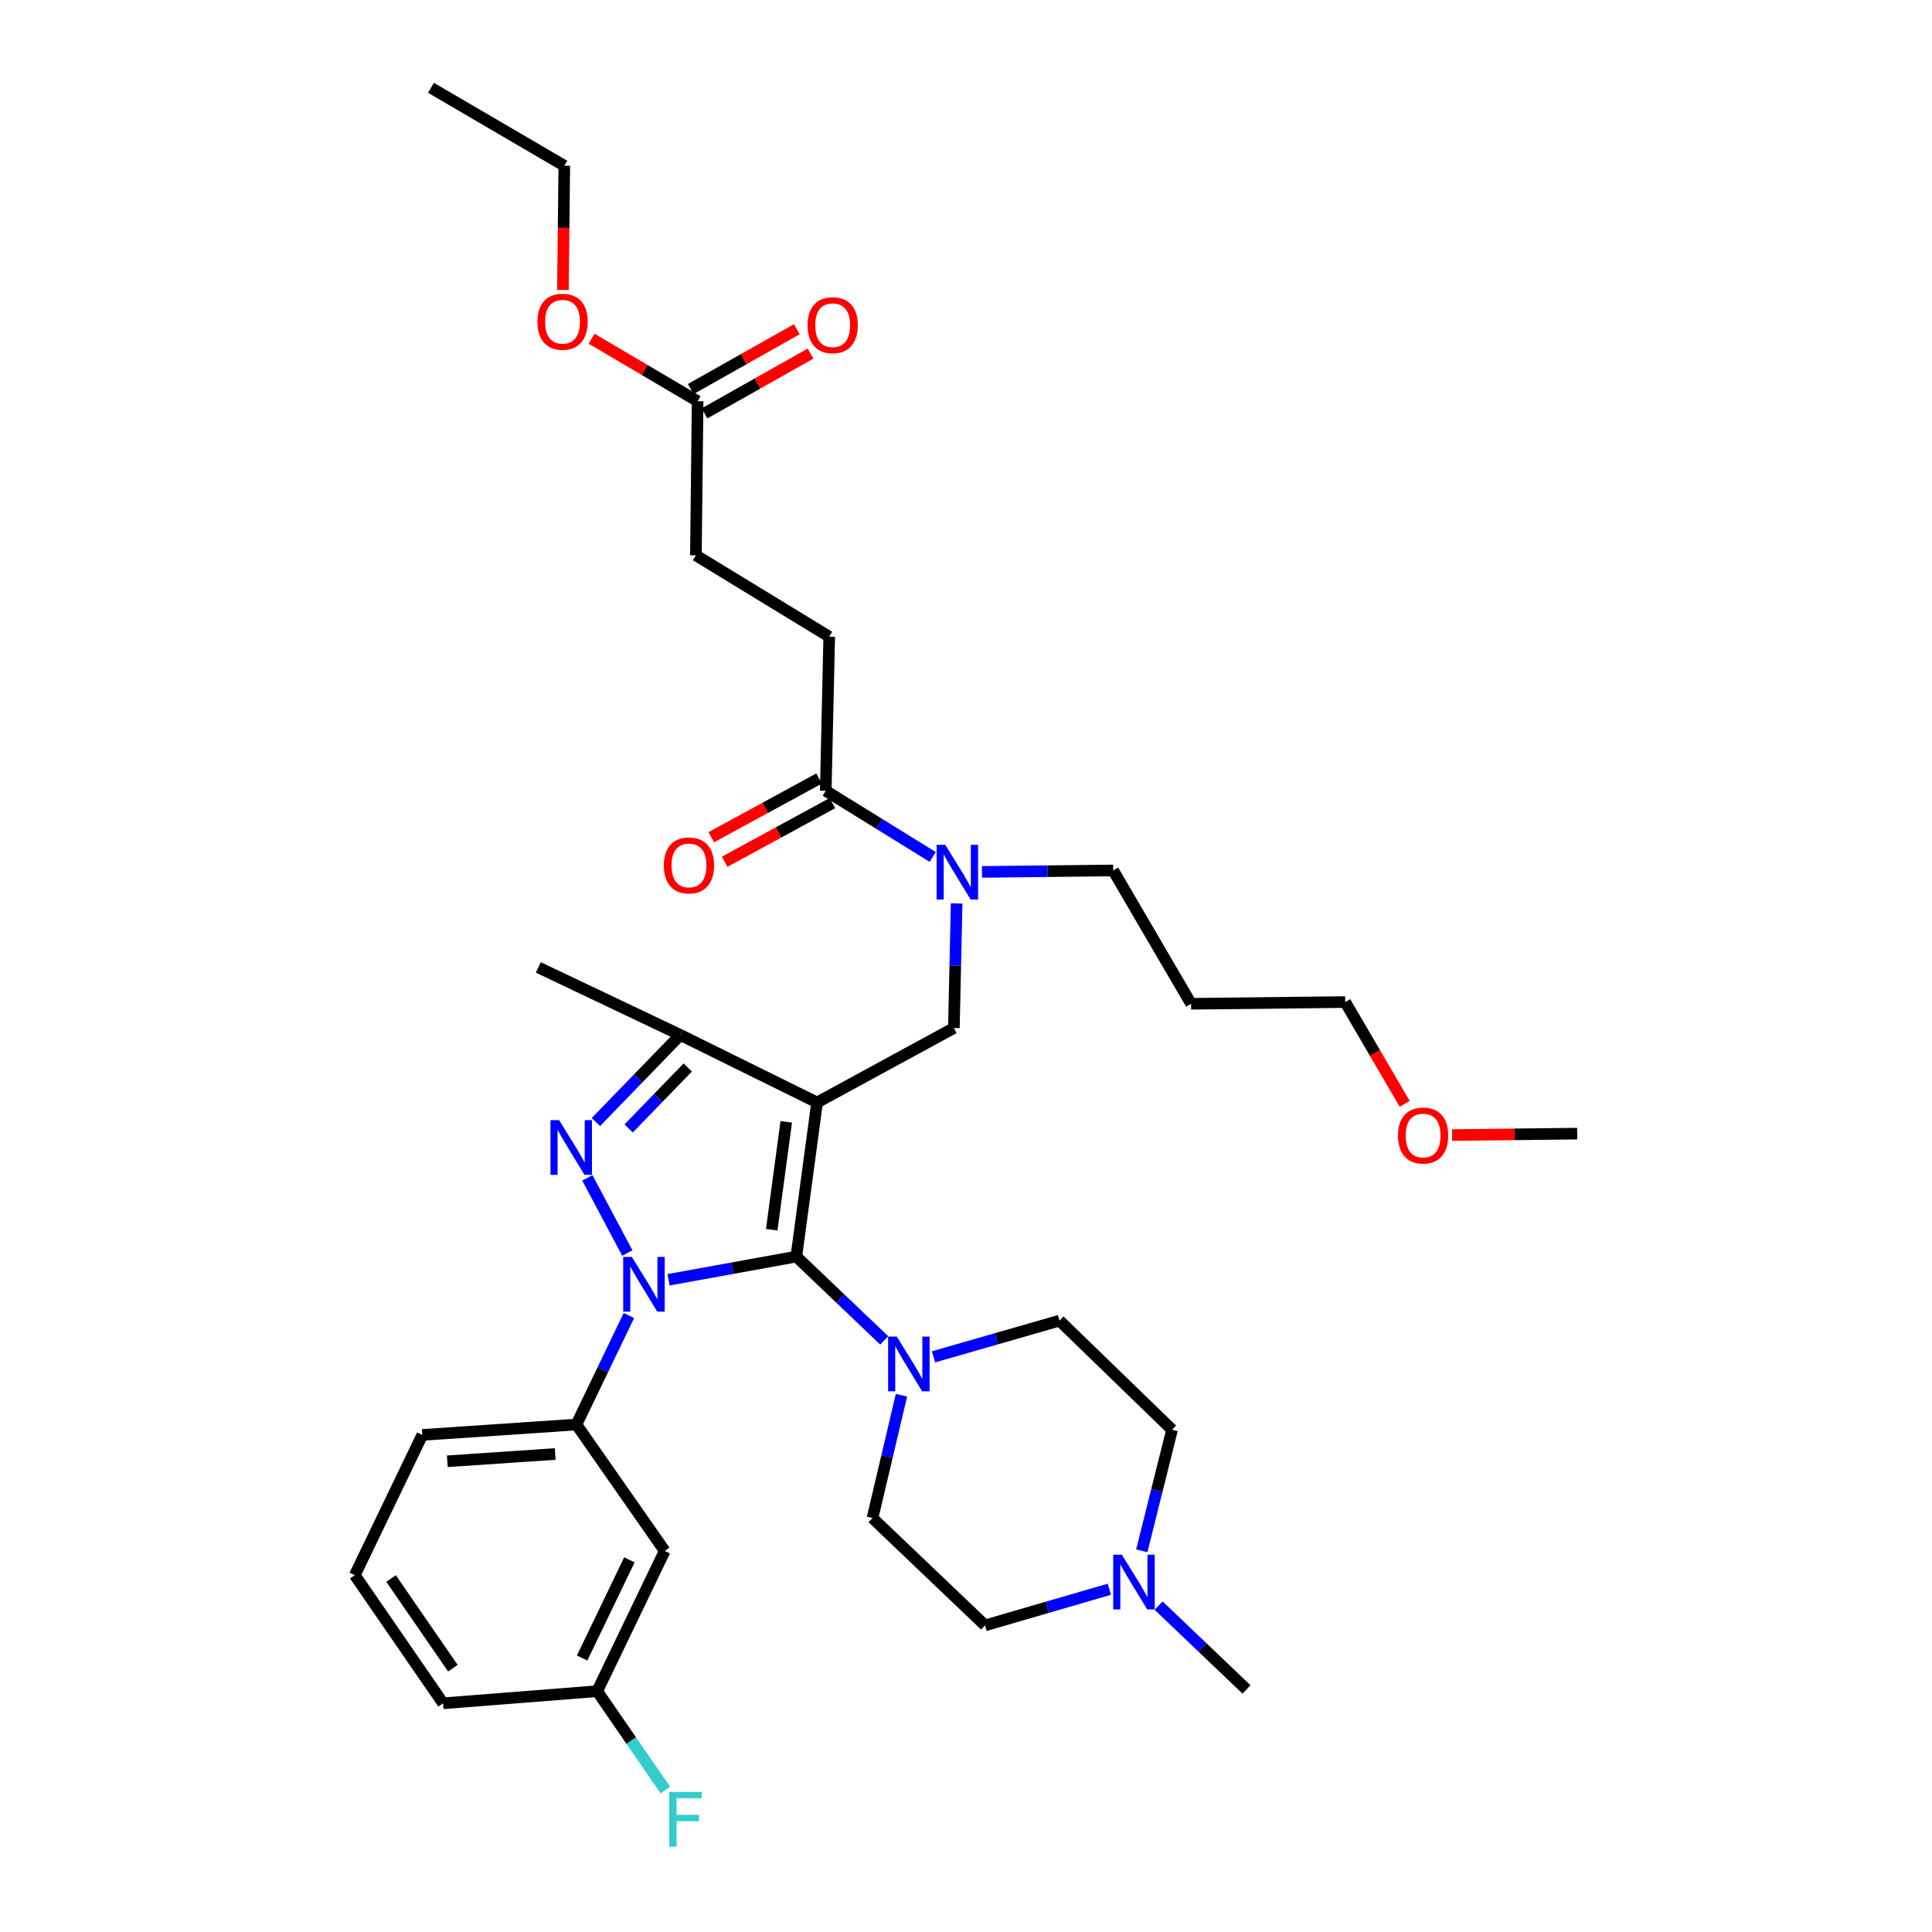 <?xml version='1.0' encoding='iso-8859-1'?>
<svg version='1.1' baseProfile='full'
              xmlns='http://www.w3.org/2000/svg'
                      xmlns:rdkit='http://www.rdkit.org/xml'
                      xmlns:xlink='http://www.w3.org/1999/xlink'
                  xml:space='preserve'
width='1000px' height='1000px' viewBox='0 0 1000 1000'>
<!-- END OF HEADER -->
<rect style='opacity:1.0;fill:#FFFFFF;stroke:none' width='1000' height='1000' x='0' y='0'> </rect>
<path class='bond-0' d='M 325.517,680.916 L 311.936,709.125' style='fill:none;fill-rule:evenodd;stroke:#0000FF;stroke-width:6px;stroke-linecap:butt;stroke-linejoin:miter;stroke-opacity:1' />
<path class='bond-0' d='M 311.936,709.125 L 298.354,737.335' style='fill:none;fill-rule:evenodd;stroke:#000000;stroke-width:6px;stroke-linecap:butt;stroke-linejoin:miter;stroke-opacity:1' />
<path class='bond-1' d='M 346.048,662.424 L 379.11,656.412' style='fill:none;fill-rule:evenodd;stroke:#0000FF;stroke-width:6px;stroke-linecap:butt;stroke-linejoin:miter;stroke-opacity:1' />
<path class='bond-1' d='M 379.11,656.412 L 412.172,650.4' style='fill:none;fill-rule:evenodd;stroke:#000000;stroke-width:6px;stroke-linecap:butt;stroke-linejoin:miter;stroke-opacity:1' />
<path class='bond-2' d='M 324.709,648.577 L 304.011,609.648' style='fill:none;fill-rule:evenodd;stroke:#0000FF;stroke-width:6px;stroke-linecap:butt;stroke-linejoin:miter;stroke-opacity:1' />
<path class='bond-3' d='M 412.172,650.4 L 434.921,672.1' style='fill:none;fill-rule:evenodd;stroke:#000000;stroke-width:6px;stroke-linecap:butt;stroke-linejoin:miter;stroke-opacity:1' />
<path class='bond-3' d='M 434.921,672.1 L 457.671,693.8' style='fill:none;fill-rule:evenodd;stroke:#0000FF;stroke-width:6px;stroke-linecap:butt;stroke-linejoin:miter;stroke-opacity:1' />
<path class='bond-4' d='M 412.172,650.4 L 422.926,570.639' style='fill:none;fill-rule:evenodd;stroke:#000000;stroke-width:6px;stroke-linecap:butt;stroke-linejoin:miter;stroke-opacity:1' />
<path class='bond-4' d='M 399.436,636.501 L 406.964,580.668' style='fill:none;fill-rule:evenodd;stroke:#000000;stroke-width:6px;stroke-linecap:butt;stroke-linejoin:miter;stroke-opacity:1' />
<path class='bond-5' d='M 422.926,570.639 L 352.126,535.689' style='fill:none;fill-rule:evenodd;stroke:#000000;stroke-width:6px;stroke-linecap:butt;stroke-linejoin:miter;stroke-opacity:1' />
<path class='bond-6' d='M 422.926,570.639 L 493.726,532.102' style='fill:none;fill-rule:evenodd;stroke:#000000;stroke-width:6px;stroke-linecap:butt;stroke-linejoin:miter;stroke-opacity:1' />
<path class='bond-7' d='M 352.126,535.689 L 278.631,500.732' style='fill:none;fill-rule:evenodd;stroke:#000000;stroke-width:6px;stroke-linecap:butt;stroke-linejoin:miter;stroke-opacity:1' />
<path class='bond-8' d='M 352.126,535.689 L 330.277,558.229' style='fill:none;fill-rule:evenodd;stroke:#000000;stroke-width:6px;stroke-linecap:butt;stroke-linejoin:miter;stroke-opacity:1' />
<path class='bond-8' d='M 330.277,558.229 L 308.428,580.769' style='fill:none;fill-rule:evenodd;stroke:#0000FF;stroke-width:6px;stroke-linecap:butt;stroke-linejoin:miter;stroke-opacity:1' />
<path class='bond-8' d='M 355.967,552.529 L 340.673,568.307' style='fill:none;fill-rule:evenodd;stroke:#000000;stroke-width:6px;stroke-linecap:butt;stroke-linejoin:miter;stroke-opacity:1' />
<path class='bond-8' d='M 340.673,568.307 L 325.379,584.085' style='fill:none;fill-rule:evenodd;stroke:#0000FF;stroke-width:6px;stroke-linecap:butt;stroke-linejoin:miter;stroke-opacity:1' />
<path class='bond-9' d='M 361.087,207.67 L 360.194,287.439' style='fill:none;fill-rule:evenodd;stroke:#000000;stroke-width:6px;stroke-linecap:butt;stroke-linejoin:miter;stroke-opacity:1' />
<path class='bond-10' d='M 364.643,213.976 L 392.093,198.493' style='fill:none;fill-rule:evenodd;stroke:#000000;stroke-width:6px;stroke-linecap:butt;stroke-linejoin:miter;stroke-opacity:1' />
<path class='bond-10' d='M 392.093,198.493 L 419.544,183.01' style='fill:none;fill-rule:evenodd;stroke:#FF0000;stroke-width:6px;stroke-linecap:butt;stroke-linejoin:miter;stroke-opacity:1' />
<path class='bond-10' d='M 357.53,201.365 L 384.98,185.882' style='fill:none;fill-rule:evenodd;stroke:#000000;stroke-width:6px;stroke-linecap:butt;stroke-linejoin:miter;stroke-opacity:1' />
<path class='bond-10' d='M 384.98,185.882 L 412.431,170.399' style='fill:none;fill-rule:evenodd;stroke:#FF0000;stroke-width:6px;stroke-linecap:butt;stroke-linejoin:miter;stroke-opacity:1' />
<path class='bond-11' d='M 361.087,207.67 L 333.647,191.49' style='fill:none;fill-rule:evenodd;stroke:#000000;stroke-width:6px;stroke-linecap:butt;stroke-linejoin:miter;stroke-opacity:1' />
<path class='bond-11' d='M 333.647,191.49 L 306.208,175.309' style='fill:none;fill-rule:evenodd;stroke:#FF0000;stroke-width:6px;stroke-linecap:butt;stroke-linejoin:miter;stroke-opacity:1' />
<path class='bond-12' d='M 493.726,532.102 L 494.443,499.86' style='fill:none;fill-rule:evenodd;stroke:#000000;stroke-width:6px;stroke-linecap:butt;stroke-linejoin:miter;stroke-opacity:1' />
<path class='bond-12' d='M 494.443,499.86 L 495.16,467.617' style='fill:none;fill-rule:evenodd;stroke:#0000FF;stroke-width:6px;stroke-linecap:butt;stroke-linejoin:miter;stroke-opacity:1' />
<path class='bond-13' d='M 482.778,443.562 L 455.092,426.443' style='fill:none;fill-rule:evenodd;stroke:#0000FF;stroke-width:6px;stroke-linecap:butt;stroke-linejoin:miter;stroke-opacity:1' />
<path class='bond-13' d='M 455.092,426.443 L 427.406,409.324' style='fill:none;fill-rule:evenodd;stroke:#000000;stroke-width:6px;stroke-linecap:butt;stroke-linejoin:miter;stroke-opacity:1' />
<path class='bond-14' d='M 508.276,451.299 L 542.229,450.923' style='fill:none;fill-rule:evenodd;stroke:#0000FF;stroke-width:6px;stroke-linecap:butt;stroke-linejoin:miter;stroke-opacity:1' />
<path class='bond-14' d='M 542.229,450.923 L 576.181,450.548' style='fill:none;fill-rule:evenodd;stroke:#000000;stroke-width:6px;stroke-linecap:butt;stroke-linejoin:miter;stroke-opacity:1' />
<path class='bond-15' d='M 423.945,402.966 L 396.053,418.148' style='fill:none;fill-rule:evenodd;stroke:#000000;stroke-width:6px;stroke-linecap:butt;stroke-linejoin:miter;stroke-opacity:1' />
<path class='bond-15' d='M 396.053,418.148 L 368.161,433.33' style='fill:none;fill-rule:evenodd;stroke:#FF0000;stroke-width:6px;stroke-linecap:butt;stroke-linejoin:miter;stroke-opacity:1' />
<path class='bond-15' d='M 430.867,415.682 L 402.975,430.864' style='fill:none;fill-rule:evenodd;stroke:#000000;stroke-width:6px;stroke-linecap:butt;stroke-linejoin:miter;stroke-opacity:1' />
<path class='bond-15' d='M 402.975,430.864 L 375.082,446.047' style='fill:none;fill-rule:evenodd;stroke:#FF0000;stroke-width:6px;stroke-linecap:butt;stroke-linejoin:miter;stroke-opacity:1' />
<path class='bond-16' d='M 427.406,409.324 L 429.2,329.555' style='fill:none;fill-rule:evenodd;stroke:#000000;stroke-width:6px;stroke-linecap:butt;stroke-linejoin:miter;stroke-opacity:1' />
<path class='bond-17' d='M 429.2,329.555 L 360.194,287.439' style='fill:none;fill-rule:evenodd;stroke:#000000;stroke-width:6px;stroke-linecap:butt;stroke-linejoin:miter;stroke-opacity:1' />
<path class='bond-18' d='M 291.362,150.11 L 291.721,117.948' style='fill:none;fill-rule:evenodd;stroke:#FF0000;stroke-width:6px;stroke-linecap:butt;stroke-linejoin:miter;stroke-opacity:1' />
<path class='bond-18' d='M 291.721,117.948 L 292.08,85.785' style='fill:none;fill-rule:evenodd;stroke:#000000;stroke-width:6px;stroke-linecap:butt;stroke-linejoin:miter;stroke-opacity:1' />
<path class='bond-19' d='M 616.504,519.554 L 576.181,450.548' style='fill:none;fill-rule:evenodd;stroke:#000000;stroke-width:6px;stroke-linecap:butt;stroke-linejoin:miter;stroke-opacity:1' />
<path class='bond-20' d='M 616.504,519.554 L 696.272,518.661' style='fill:none;fill-rule:evenodd;stroke:#000000;stroke-width:6px;stroke-linecap:butt;stroke-linejoin:miter;stroke-opacity:1' />
<path class='bond-21' d='M 727.066,571.349 L 711.669,545.005' style='fill:none;fill-rule:evenodd;stroke:#FF0000;stroke-width:6px;stroke-linecap:butt;stroke-linejoin:miter;stroke-opacity:1' />
<path class='bond-21' d='M 711.669,545.005 L 696.272,518.661' style='fill:none;fill-rule:evenodd;stroke:#000000;stroke-width:6px;stroke-linecap:butt;stroke-linejoin:miter;stroke-opacity:1' />
<path class='bond-22' d='M 751.597,587.499 L 783.981,587.137' style='fill:none;fill-rule:evenodd;stroke:#FF0000;stroke-width:6px;stroke-linecap:butt;stroke-linejoin:miter;stroke-opacity:1' />
<path class='bond-22' d='M 783.981,587.137 L 816.364,586.774' style='fill:none;fill-rule:evenodd;stroke:#000000;stroke-width:6px;stroke-linecap:butt;stroke-linejoin:miter;stroke-opacity:1' />
<path class='bond-23' d='M 298.354,737.335 L 218.586,742.716' style='fill:none;fill-rule:evenodd;stroke:#000000;stroke-width:6px;stroke-linecap:butt;stroke-linejoin:miter;stroke-opacity:1' />
<path class='bond-23' d='M 287.364,752.588 L 231.526,756.355' style='fill:none;fill-rule:evenodd;stroke:#000000;stroke-width:6px;stroke-linecap:butt;stroke-linejoin:miter;stroke-opacity:1' />
<path class='bond-24' d='M 298.354,737.335 L 344.058,802.762' style='fill:none;fill-rule:evenodd;stroke:#000000;stroke-width:6px;stroke-linecap:butt;stroke-linejoin:miter;stroke-opacity:1' />
<path class='bond-25' d='M 218.586,742.716 L 183.636,815.302' style='fill:none;fill-rule:evenodd;stroke:#000000;stroke-width:6px;stroke-linecap:butt;stroke-linejoin:miter;stroke-opacity:1' />
<path class='bond-26' d='M 183.636,815.302 L 229.34,881.622' style='fill:none;fill-rule:evenodd;stroke:#000000;stroke-width:6px;stroke-linecap:butt;stroke-linejoin:miter;stroke-opacity:1' />
<path class='bond-26' d='M 202.414,817.034 L 234.406,863.458' style='fill:none;fill-rule:evenodd;stroke:#000000;stroke-width:6px;stroke-linecap:butt;stroke-linejoin:miter;stroke-opacity:1' />
<path class='bond-27' d='M 229.34,881.622 L 309.109,875.356' style='fill:none;fill-rule:evenodd;stroke:#000000;stroke-width:6px;stroke-linecap:butt;stroke-linejoin:miter;stroke-opacity:1' />
<path class='bond-28' d='M 309.109,875.356 L 344.058,802.762' style='fill:none;fill-rule:evenodd;stroke:#000000;stroke-width:6px;stroke-linecap:butt;stroke-linejoin:miter;stroke-opacity:1' />
<path class='bond-28' d='M 301.306,858.186 L 325.77,807.37' style='fill:none;fill-rule:evenodd;stroke:#000000;stroke-width:6px;stroke-linecap:butt;stroke-linejoin:miter;stroke-opacity:1' />
<path class='bond-29' d='M 309.109,875.356 L 326.744,900.945' style='fill:none;fill-rule:evenodd;stroke:#000000;stroke-width:6px;stroke-linecap:butt;stroke-linejoin:miter;stroke-opacity:1' />
<path class='bond-29' d='M 326.744,900.945 L 344.379,926.535' style='fill:none;fill-rule:evenodd;stroke:#33CCCC;stroke-width:6px;stroke-linecap:butt;stroke-linejoin:miter;stroke-opacity:1' />
<path class='bond-30' d='M 466.599,722.174 L 459.1,753.954' style='fill:none;fill-rule:evenodd;stroke:#0000FF;stroke-width:6px;stroke-linecap:butt;stroke-linejoin:miter;stroke-opacity:1' />
<path class='bond-30' d='M 459.1,753.954 L 451.602,785.734' style='fill:none;fill-rule:evenodd;stroke:#000000;stroke-width:6px;stroke-linecap:butt;stroke-linejoin:miter;stroke-opacity:1' />
<path class='bond-31' d='M 483.192,702.297 L 515.795,692.93' style='fill:none;fill-rule:evenodd;stroke:#0000FF;stroke-width:6px;stroke-linecap:butt;stroke-linejoin:miter;stroke-opacity:1' />
<path class='bond-31' d='M 515.795,692.93 L 548.398,683.563' style='fill:none;fill-rule:evenodd;stroke:#000000;stroke-width:6px;stroke-linecap:butt;stroke-linejoin:miter;stroke-opacity:1' />
<path class='bond-32' d='M 451.602,785.734 L 509.861,841.299' style='fill:none;fill-rule:evenodd;stroke:#000000;stroke-width:6px;stroke-linecap:butt;stroke-linejoin:miter;stroke-opacity:1' />
<path class='bond-33' d='M 509.861,841.299 L 542.025,831.947' style='fill:none;fill-rule:evenodd;stroke:#000000;stroke-width:6px;stroke-linecap:butt;stroke-linejoin:miter;stroke-opacity:1' />
<path class='bond-33' d='M 542.025,831.947 L 574.189,822.595' style='fill:none;fill-rule:evenodd;stroke:#0000FF;stroke-width:6px;stroke-linecap:butt;stroke-linejoin:miter;stroke-opacity:1' />
<path class='bond-34' d='M 590.983,802.697 L 598.817,771.359' style='fill:none;fill-rule:evenodd;stroke:#0000FF;stroke-width:6px;stroke-linecap:butt;stroke-linejoin:miter;stroke-opacity:1' />
<path class='bond-34' d='M 598.817,771.359 L 606.65,740.022' style='fill:none;fill-rule:evenodd;stroke:#000000;stroke-width:6px;stroke-linecap:butt;stroke-linejoin:miter;stroke-opacity:1' />
<path class='bond-35' d='M 599.688,831.054 L 622.438,852.754' style='fill:none;fill-rule:evenodd;stroke:#0000FF;stroke-width:6px;stroke-linecap:butt;stroke-linejoin:miter;stroke-opacity:1' />
<path class='bond-35' d='M 622.438,852.754 L 645.187,874.455' style='fill:none;fill-rule:evenodd;stroke:#000000;stroke-width:6px;stroke-linecap:butt;stroke-linejoin:miter;stroke-opacity:1' />
<path class='bond-36' d='M 606.65,740.022 L 548.398,683.563' style='fill:none;fill-rule:evenodd;stroke:#000000;stroke-width:6px;stroke-linecap:butt;stroke-linejoin:miter;stroke-opacity:1' />
<path class='bond-37' d='M 292.08,85.785 L 223.074,45.455' style='fill:none;fill-rule:evenodd;stroke:#000000;stroke-width:6px;stroke-linecap:butt;stroke-linejoin:miter;stroke-opacity:1' />
<path  class='atom-0' d='M 327.044 650.581
L 336.324 665.581
Q 337.244 667.061, 338.724 669.741
Q 340.204 672.421, 340.284 672.581
L 340.284 650.581
L 344.044 650.581
L 344.044 678.901
L 340.164 678.901
L 330.204 662.501
Q 329.044 660.581, 327.804 658.381
Q 326.604 656.181, 326.244 655.501
L 326.244 678.901
L 322.564 678.901
L 322.564 650.581
L 327.044 650.581
' fill='#0000FF'/>
<path  class='atom-4' d='M 289.4 579.781
L 298.68 594.781
Q 299.6 596.261, 301.08 598.941
Q 302.56 601.621, 302.64 601.781
L 302.64 579.781
L 306.4 579.781
L 306.4 608.101
L 302.52 608.101
L 292.56 591.701
Q 291.4 589.781, 290.16 587.581
Q 288.96 585.381, 288.6 584.701
L 288.6 608.101
L 284.92 608.101
L 284.92 579.781
L 289.4 579.781
' fill='#0000FF'/>
<path  class='atom-7' d='M 489.26 437.28
L 498.54 452.28
Q 499.46 453.76, 500.94 456.44
Q 502.42 459.12, 502.5 459.28
L 502.5 437.28
L 506.26 437.28
L 506.26 465.6
L 502.38 465.6
L 492.42 449.2
Q 491.26 447.28, 490.02 445.08
Q 488.82 442.88, 488.46 442.2
L 488.46 465.6
L 484.78 465.6
L 484.78 437.28
L 489.26 437.28
' fill='#0000FF'/>
<path  class='atom-9' d='M 343.606 447.941
Q 343.606 441.141, 346.966 437.341
Q 350.326 433.541, 356.606 433.541
Q 362.886 433.541, 366.246 437.341
Q 369.606 441.141, 369.606 447.941
Q 369.606 454.821, 366.206 458.741
Q 362.806 462.621, 356.606 462.621
Q 350.366 462.621, 346.966 458.741
Q 343.606 454.861, 343.606 447.941
M 356.606 459.421
Q 360.926 459.421, 363.246 456.541
Q 365.606 453.621, 365.606 447.941
Q 365.606 442.381, 363.246 439.581
Q 360.926 436.741, 356.606 436.741
Q 352.286 436.741, 349.926 439.541
Q 347.606 442.341, 347.606 447.941
Q 347.606 453.661, 349.926 456.541
Q 352.286 459.421, 356.606 459.421
' fill='#FF0000'/>
<path  class='atom-10' d='M 417.994 168.32
Q 417.994 161.52, 421.354 157.72
Q 424.714 153.92, 430.994 153.92
Q 437.274 153.92, 440.634 157.72
Q 443.994 161.52, 443.994 168.32
Q 443.994 175.2, 440.594 179.12
Q 437.194 183, 430.994 183
Q 424.754 183, 421.354 179.12
Q 417.994 175.24, 417.994 168.32
M 430.994 179.8
Q 435.314 179.8, 437.634 176.92
Q 439.994 174, 439.994 168.32
Q 439.994 162.76, 437.634 159.96
Q 435.314 157.12, 430.994 157.12
Q 426.674 157.12, 424.314 159.92
Q 421.994 162.72, 421.994 168.32
Q 421.994 174.04, 424.314 176.92
Q 426.674 179.8, 430.994 179.8
' fill='#FF0000'/>
<path  class='atom-13' d='M 278.179 166.527
Q 278.179 159.727, 281.539 155.927
Q 284.899 152.127, 291.179 152.127
Q 297.459 152.127, 300.819 155.927
Q 304.179 159.727, 304.179 166.527
Q 304.179 173.407, 300.779 177.327
Q 297.379 181.207, 291.179 181.207
Q 284.939 181.207, 281.539 177.327
Q 278.179 173.447, 278.179 166.527
M 291.179 178.007
Q 295.499 178.007, 297.819 175.127
Q 300.179 172.207, 300.179 166.527
Q 300.179 160.967, 297.819 158.167
Q 295.499 155.327, 291.179 155.327
Q 286.859 155.327, 284.499 158.127
Q 282.179 160.927, 282.179 166.527
Q 282.179 172.247, 284.499 175.127
Q 286.859 178.007, 291.179 178.007
' fill='#FF0000'/>
<path  class='atom-15' d='M 723.603 587.747
Q 723.603 580.947, 726.963 577.147
Q 730.323 573.347, 736.603 573.347
Q 742.883 573.347, 746.243 577.147
Q 749.603 580.947, 749.603 587.747
Q 749.603 594.627, 746.203 598.547
Q 742.803 602.427, 736.603 602.427
Q 730.363 602.427, 726.963 598.547
Q 723.603 594.667, 723.603 587.747
M 736.603 599.227
Q 740.923 599.227, 743.243 596.347
Q 745.603 593.427, 745.603 587.747
Q 745.603 582.187, 743.243 579.387
Q 740.923 576.547, 736.603 576.547
Q 732.283 576.547, 729.923 579.347
Q 727.603 582.147, 727.603 587.747
Q 727.603 593.467, 729.923 596.347
Q 732.283 599.227, 736.603 599.227
' fill='#FF0000'/>
<path  class='atom-24' d='M 464.164 691.805
L 473.444 706.805
Q 474.364 708.285, 475.844 710.965
Q 477.324 713.645, 477.404 713.805
L 477.404 691.805
L 481.164 691.805
L 481.164 720.125
L 477.284 720.125
L 467.324 703.725
Q 466.164 701.805, 464.924 699.605
Q 463.724 697.405, 463.364 696.725
L 463.364 720.125
L 459.684 720.125
L 459.684 691.805
L 464.164 691.805
' fill='#0000FF'/>
<path  class='atom-26' d='M 346.393 927.515
L 363.233 927.515
L 363.233 930.755
L 350.193 930.755
L 350.193 939.355
L 361.793 939.355
L 361.793 942.635
L 350.193 942.635
L 350.193 955.835
L 346.393 955.835
L 346.393 927.515
' fill='#33CCCC'/>
<path  class='atom-29' d='M 580.676 804.729
L 589.956 819.729
Q 590.876 821.209, 592.356 823.889
Q 593.836 826.569, 593.916 826.729
L 593.916 804.729
L 597.676 804.729
L 597.676 833.049
L 593.796 833.049
L 583.836 816.649
Q 582.676 814.729, 581.436 812.529
Q 580.236 810.329, 579.876 809.649
L 579.876 833.049
L 576.196 833.049
L 576.196 804.729
L 580.676 804.729
' fill='#0000FF'/>
</svg>
